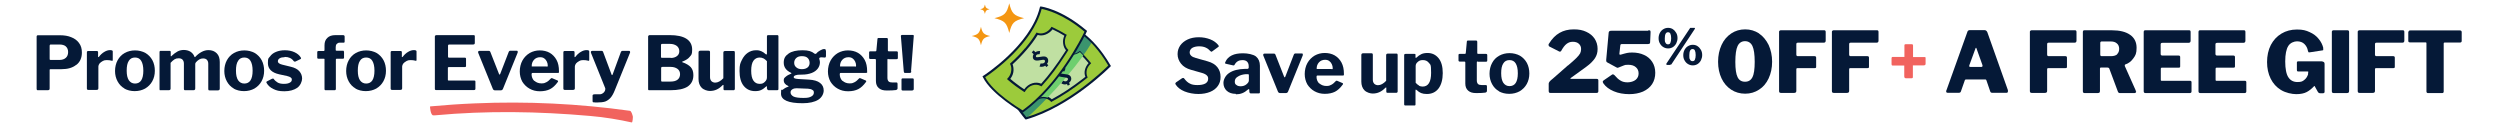 <?xml version="1.0" encoding="UTF-8"?>
<svg id="Layer_1" xmlns="http://www.w3.org/2000/svg" version="1.1" viewBox="0 0 1651.7 82.5">
  <!-- Generator: Adobe Illustrator 29.4.0, SVG Export Plug-In . SVG Version: 2.1.0 Build 152)  -->
  <defs>
    <style>
      .st0 {
        fill: #9ccb3b;
      }

      .st0, .st1, .st2, .st3, .st4 {
        fill-rule: evenodd;
      }

      .st5, .st3 {
        fill: #051937;
      }

      .st1 {
        fill: #6ecf6e;
      }

      .st2 {
        fill: #c0e0a2;
      }

      .st4 {
        fill: #3b946e;
      }

      .st6 {
        fill: #f1635e;
      }

      .st7 {
        fill: #f49612;
      }
    </style>
  </defs>
  <g>
    <path class="st5" d="M796.5,31.4c-1.1-.5-2.5-.8-4.3-.8s-3.5.4-4.6,1.1c-1,.7-1.6,1.7-1.6,2.9,0,1.7,1.3,3,4,3.7l7.8,2.2c2.9.8,5.1,2.1,6.5,3.9,1.4,1.8,2.1,3.9,2.1,6.4s-.6,4.3-1.8,6c-1.2,1.7-2.9,3-5.1,3.9-2.2.9-4.8,1.4-7.8,1.4s-6.4-.6-9.1-1.7c-2.7-1.1-4.7-2.7-5.9-4.6-.1-.2-.2-.4-.2-.6s.2-.5.5-.8l3.8-2.6c.3-.2.6-.3.9-.3s.5.1.7.4c1.2,1.6,2.4,2.7,3.7,3.3,1.2.7,2.9,1,5,1s3.9-.3,5.2-1c1.2-.7,1.9-1.7,1.9-3.1s-.3-1.6-.9-2.3c-.6-.6-1.7-1.2-3.1-1.6l-7.4-2.1c-2.8-.8-5-2.1-6.5-4-1.5-1.9-2.3-4-2.3-6.3s.6-4,1.7-5.7c1.2-1.7,2.8-3,4.9-4,2.1-1,4.6-1.5,7.4-1.5s5.3.5,7.6,1.4c2.3.9,4,2.2,5.3,3.8.2.3.3.5.3.7s0,.4-.3.5l-4.1,3c-.2.1-.3.2-.4.2-.2,0-.4-.2-.8-.5-.9-1-1.8-1.7-2.9-2.2Z"/>
    <path class="st5" d="M816.4,62c-2.5,0-4.4-.7-5.9-2-1.4-1.3-2.2-3.1-2.2-5.2s1.3-5,3.8-6.6c2.5-1.7,6-2.6,10.4-2.7h1.8c.2-.1.4-.2.5-.3.1-.1.2-.3.2-.5v-1c0-1.3-.4-2.3-1.1-3-.7-.7-1.8-1-3.1-1-2.3,0-4,1-5.1,3-.1.3-.3.5-.6.5s-.3,0-.4,0l-4.9-1.1c-.3,0-.4-.2-.4-.5s0-.4.2-.7c.8-1.9,2.2-3.3,4.2-4.3,2-1,4.5-1.4,7.5-1.4s6.7.7,8.5,2.1c1.7,1.4,2.6,3.5,2.6,6.1v17.3c0,.4,0,.7-.2.8-.1.2-.4.2-.7.2h-5.1c-.3,0-.6-.1-.7-.3-.1-.2-.3-.6-.3-1v-1.1c0-.3-.2-.4-.4-.4s-.4.1-.7.4c-2.2,2-4.7,3-7.7,3ZM825,49.2c0-.1-.3-.2-.6-.2h-1.4c-1.9.2-3.6.6-5,1.5-1.5.8-2.2,1.9-2.2,3.3s.3,1.8,1,2.3c.7.6,1.6.9,2.9.9s2.8-.4,3.8-1.3c1.1-.9,1.6-1.7,1.6-2.6v-3.2c0-.3,0-.5-.1-.6Z"/>
    <path class="st5" d="M860.7,35.8c.1.2.1.5,0,.8l-9.7,23.9c-.3.7-.8,1-1.6,1h-3.5c-.8,0-1.3-.3-1.6-1l-9.7-23.9c0-.2,0-.3,0-.4,0-.2,0-.4.2-.6.2-.1.4-.2.6-.2h6.2c.6,0,.9.3,1.1.8l5.7,14.5c.2.3.3.4.4.4s.3-.2.4-.5l5.6-14.5c.2-.5.6-.8,1.1-.8h4.2c.3,0,.5.1.6.3Z"/>
    <path class="st5" d="M871.7,55.1c1.2,1.1,2.8,1.7,4.6,1.7s2.3-.3,3.3-.8c1-.5,2-1.4,3-2.5.1-.1.3-.2.4-.2s.3,0,.5.1l3.5,1.5c.2,0,.3.3.3.5s0,.3-.2.5c-1.6,2.2-3.3,3.8-5.1,4.7-1.8.9-4.1,1.4-6.7,1.4s-4.8-.6-6.8-1.7c-2-1.1-3.6-2.7-4.8-4.6-1.1-2-1.7-4.3-1.7-6.8s.6-5.2,1.8-7.3c1.2-2.1,2.8-3.7,4.8-4.9,2-1.1,4.2-1.7,6.6-1.7s4.7.5,6.6,1.6c1.9,1.1,3.4,2.7,4.5,4.7,1.1,2.1,1.6,4.5,1.6,7.4s0,.7-.1.9c0,.2-.3.3-.7.3h-16.7c-.4,0-.6.3-.6.8,0,1.8.6,3.3,1.8,4.5ZM879.7,45.7c.4,0,.6,0,.7-.1s.1-.3.1-.6c0-.9-.2-1.7-.6-2.6-.4-.9-1-1.6-1.7-2.1-.8-.6-1.7-.8-2.8-.8-1.6,0-3,.6-4,1.7-1,1.1-1.6,2.6-1.5,4.4h9.8Z"/>
    <path class="st5" d="M915.8,53.6v-17.1c0-.8.4-1.1,1.3-1.1h5.3c.4,0,.7,0,.8.2.1.2.2.4.2.8v24.1c0,.3-.2.5-.3.6-.1.2-.3.2-.6.2h-5.9c-.5,0-.7-.3-.7-.8v-2.4c0-.2,0-.3-.1-.3,0,0-.2,0-.4.1-1.4,1.4-2.7,2.4-4.1,3-1.3.6-2.8.9-4.4.9s-4-.7-5.4-2.1c-1.4-1.4-2.1-3.4-2.1-5.8v-17.5c0-.8.4-1.2,1.2-1.2h5.5c.6,0,.9.3.9,1v16.5c0,1.1.3,1.9.9,2.6.6.6,1.5,1,2.5,1,1.8,0,3.6-1,5.4-2.9Z"/>
    <path class="st5" d="M935,35.6c.2.1.2.4.2.8v1.5c0,.2,0,.3.2.3s.3,0,.5-.2c1-1,2.1-1.7,3.1-2.2s2.4-.8,4.1-.8c3,0,5.4,1.1,7.3,3.4,1.9,2.3,2.8,5.6,2.8,9.9s-1,7.9-2.9,10.3-4.5,3.5-7.6,3.5-4.8-.8-6.6-2.5c-.3-.3-.6-.4-.7-.4s-.2.2-.2.7v9c0,.6-.2.8-.7.8h-6c-.2,0-.4,0-.6-.2s-.2-.4-.2-.7v-32.2c0-.4,0-.7.3-.8.2-.2.5-.2.9-.2h5.4c.4,0,.7,0,.8.2ZM937.4,56.6c.8.4,1.6.6,2.5.6,3.7,0,5.6-3,5.6-9.1s-.5-5.2-1.4-6.5c-1-1.3-2.3-1.9-4-1.9s-2.5.4-3.4,1.2c-1,.8-1.4,1.7-1.4,2.7v11.1c.7.8,1.5,1.4,2.2,1.8Z"/>
    <path class="st5" d="M976.2,40.6c-.4,0-.5.2-.5.6v11.9c0,1.1.3,1.9.8,2.4.5.5,1.4.7,2.5.7h2.7c.2,0,.4,0,.5.2.1.1.2.4.2.6v3c0,.7-.4,1-1.1,1.2-1.4.2-3.3.3-5.9.3s-4.1-.5-5.4-1.6c-1.3-1.1-1.9-2.7-1.9-4.7v-13.8c0-.5-.2-.7-.6-.7h-3c-.6,0-.9-.3-.9-.8v-3.6c0-.5.3-.7.9-.7h3.4c.3,0,.4-.2.5-.5l.7-7.5c0-.6.3-.8.7-.8h5.4c.2,0,.4,0,.6.2.1.2.2.4.2.7v7.4c0,.3.2.5.5.5h5.2c.6,0,.9.3.9.8v3.6c0,.6-.3.8-1,.8h-5.2Z"/>
    <path class="st5" d="M990.4,60.3c-2-1.1-3.5-2.7-4.6-4.7-1.1-2-1.7-4.3-1.7-6.9s.6-5.1,1.7-7.1c1.1-2.1,2.7-3.7,4.7-4.8,2-1.1,4.3-1.7,6.8-1.7s4.9.6,6.9,1.7c2,1.2,3.5,2.8,4.6,4.8,1.1,2.1,1.6,4.4,1.6,7s-.6,4.9-1.7,6.9c-1.1,2-2.7,3.6-4.7,4.8-2,1.1-4.3,1.7-6.9,1.7s-4.9-.6-6.9-1.7ZM1001.4,54.8c.9-1.4,1.4-3.5,1.4-6.4s-.5-5-1.4-6.5c-.9-1.5-2.3-2.2-4.1-2.2s-3.2.7-4.1,2.2c-1,1.5-1.4,3.6-1.4,6.5s.5,4.9,1.4,6.3c1,1.4,2.3,2.2,4.1,2.2s3.2-.7,4.1-2.1Z"/>
    <path class="st5" d="M1035.9,43.3c2.5-2.1,4.4-3.8,5.6-5,1.2-1.2,2-2.2,2.5-3.1.4-.9.6-1.8.6-2.8,0-1.5-.5-2.6-1.5-3.5-1-.9-2.3-1.3-4-1.3s-2.9.5-4.1,1.4c-1.2.9-2.4,2.5-3.6,4.7-.2.3-.4.4-.8.4s-.5,0-.9-.3l-5.9-3c-.5-.2-.7-.6-.7-1.1s0-.6.3-.9c2-3.2,4.3-5.6,7-7.1,2.6-1.5,5.7-2.3,9.3-2.3s5.9.5,8.3,1.6,4.2,2.6,5.5,4.5c1.3,2,2,4.2,2,6.8s-.6,4.3-1.7,6.1c-1.2,1.8-3.1,3.8-5.9,5.8l-10.1,7.3c-.2.1-.3.3-.3.4s.2.2.7.2h16.6c.8,0,1.2.3,1.2,1v7.2c0,.3-.1.6-.3.8-.2.2-.5.3-.9.3h-30.2c-.5,0-.9,0-1.1-.3-.2-.2-.3-.5-.3-1v-4.9c0-.3.2-.7.5-1.2s1.2-1.2,2.4-2.2l9.8-8.6Z"/>
    <path class="st5" d="M1089,20c.7,0,1.1,0,1.3.3.2.2.2.6.2,1.2l-.3,6.4c0,.4-.1.8-.3.9s-.5.3-1.1.3h-17.2c-.7,0-1.1.3-1.1,1l-.6,5.3v.2c0,.3,0,.4.3.5.2,0,.4.1.6,0,1.8-.5,3.1-.9,4.1-1.1s2.1-.3,3.4-.3c2.9,0,5.6.5,7.9,1.6,2.3,1,4.1,2.6,5.4,4.6,1.3,2,2,4.4,2,7.2s-.7,5.4-2.1,7.5-3.4,3.7-6,4.9c-2.6,1.1-5.6,1.7-9.1,1.7s-7.2-.6-10.2-1.9c-3.1-1.3-5.3-3-6.8-5.1-.3-.5-.5-.9-.5-1.2s.2-.6.6-.9l5.4-3.7c.3-.2.5-.3.7-.3.3,0,.6.2,1,.5,1.4,1.6,2.7,2.9,4,3.6,1.2.8,2.8,1.2,4.7,1.2s4.1-.6,5.4-1.7c1.3-1.1,1.9-2.5,1.9-4.2s-.6-3.1-1.8-4.1c-1.2-1.1-2.9-1.6-5-1.6s-2,.1-2.9.4c-.9.3-2.1.8-3.5,1.4-.3.1-.5.2-.7.2s-.4-.1-.8-.3l-5.9-3.2c-.3-.1-.4-.3-.6-.5-.1-.2-.2-.4-.2-.7s0-.5,0-.7l1.6-17.6c0-.6.3-1,.5-1.2.3-.2.8-.3,1.7-.3h24Z"/>
    <path class="st5" d="M1105.2,19.3c1,.6,1.7,1.5,2.3,2.5.6,1.1.8,2.2.8,3.4s-.3,2.3-.8,3.4c-.5,1-1.3,1.9-2.2,2.5-1,.6-2,.9-3.2.9s-2.2-.3-3.2-.9c-1-.6-1.7-1.4-2.3-2.5-.6-1-.8-2.2-.8-3.4s.3-2.4.8-3.4c.6-1.1,1.3-1.9,2.3-2.5,1-.6,2-.9,3.2-.9s2.2.3,3.2.9ZM1103.6,28.2c.3-.6.5-1.6.5-2.9s-.2-2.4-.5-3c-.3-.7-.8-1-1.6-1-1.4,0-2.1,1.4-2.1,4.1s.2,2.2.5,2.9c.3.6.8,1,1.6,1s1.3-.3,1.6-1ZM1103.8,42.6c-.1.1-.2.2-.4.3-.1,0-.3,0-.5,0h-1.5c-.2,0-.3,0-.4-.2s-.1-.2-.1-.4,0-.3.2-.5l15.4-23.1c.1-.2.2-.3.4-.3.1,0,.3,0,.5,0h2c.3,0,.4,0,.4.3s0,.2,0,.3l-15.6,23.6ZM1121.5,30.5c1,.6,1.7,1.5,2.3,2.5.6,1.1.8,2.2.8,3.4s-.3,2.3-.8,3.4c-.5,1-1.3,1.9-2.2,2.5-1,.6-2,.9-3.2.9s-2.2-.3-3.2-.9c-1-.6-1.7-1.4-2.3-2.5-.6-1-.8-2.2-.8-3.4s.3-2.4.8-3.4c.6-1.1,1.3-1.9,2.3-2.5,1-.6,2-.9,3.2-.9s2.2.3,3.2.9ZM1119.8,39.3c.3-.6.5-1.6.5-2.9s-.2-2.4-.5-3c-.3-.7-.8-1-1.6-1-1.4,0-2.1,1.4-2.1,4.1s.2,2.2.5,2.9.8,1,1.6,1,1.3-.3,1.6-1Z"/>
    <path class="st5" d="M1162.1,22.1c2.7,1.8,4.8,4.4,6.4,7.6,1.5,3.3,2.3,7,2.3,11.1s-.8,7.8-2.3,11c-1.5,3.2-3.6,5.7-6.3,7.4-2.7,1.8-5.8,2.7-9.2,2.7s-6.6-.9-9.3-2.7c-2.7-1.8-4.8-4.2-6.3-7.4s-2.3-6.8-2.3-11,.8-7.8,2.3-11.1c1.5-3.3,3.7-5.8,6.4-7.6s5.8-2.7,9.2-2.7,6.4.9,9.2,2.7ZM1157.8,51.1c1-2,1.5-5.4,1.5-10.2s-.5-8.4-1.5-10.5c-1-2.1-2.7-3.2-4.9-3.2s-3.9,1.1-4.9,3.2c-1,2.1-1.5,5.7-1.5,10.5s.5,8.1,1.5,10.1c1,2,2.6,3,4.9,3s3.9-1,4.9-3Z"/>
    <path class="st5" d="M1175.8,20.3c.2-.2.4-.3.7-.3h28.8c.6,0,.9.4.9,1.1v5.8c0,.9-.5,1.3-1.3,1.3h-16.9c-.4,0-.7,0-.9.2-.2.1-.3.4-.3.8v6.8c0,.7.3,1.1.9,1.1h11.1c.7,0,1.1.3,1.1,1v6.1c0,.6-.3.8-1,.8h-11.3c-.6,0-.8.3-.8.8v14.2c0,.5-.1.9-.4,1.1-.3.2-.7.3-1.3.3h-8.3c-.5,0-.9-.1-1.1-.3-.2-.2-.3-.5-.3-1V21.2c0-.4,0-.7.3-.9Z"/>
    <path class="st5" d="M1210.7,20.3c.2-.2.4-.3.7-.3h28.8c.6,0,.9.4.9,1.1v5.8c0,.9-.5,1.3-1.3,1.3h-16.9c-.4,0-.7,0-.9.2-.2.1-.3.4-.3.8v6.8c0,.7.3,1.1.9,1.1h11.1c.7,0,1.1.3,1.1,1v6.1c0,.6-.3.8-1,.8h-11.3c-.6,0-.8.3-.8.8v14.2c0,.5-.1.9-.4,1.1-.3.2-.7.3-1.3.3h-8.3c-.5,0-.9-.1-1.1-.3-.2-.2-.3-.5-.3-1V21.2c0-.4,0-.7.3-.9Z"/>
    <path class="st6" d="M1272,37.7c.1.1.2.3.2.6v3.8c0,.4-.1.7-.3.8-.2.2-.5.3-1,.3h-7.1v7.7c0,.2,0,.4-.2.6-.1.1-.3.2-.6.2h-3.8c-.4,0-.7-.1-.8-.3-.2-.2-.3-.6-.3-1v-7.1h-7.4c-.4,0-.7,0-.8-.2s-.2-.4-.2-.8v-3.8c0-.6.3-.9.8-.9h7.7v-7.4c0-.4,0-.7.2-.8.1-.1.4-.2.8-.2h3.8c.6,0,.9.3.9.8v7.7h7.7c.2,0,.4,0,.5.2Z"/>
    <path class="st5" d="M1286.1,61.2c-.2-.2-.3-.4-.3-.8s0-.5.2-.8l13.8-38.5c.1-.4.3-.8.6-.9.2-.2.6-.3,1-.3h9.7c.9,0,1.5.5,1.9,1.4l13.6,38.3c0,.1,0,.3,0,.6s0,.6-.2.8c-.1.2-.3.3-.6.3h-9.7c-.6,0-1-.3-1.2-.9l-2.5-7.3c-.1-.2-.2-.4-.3-.5,0,0-.3-.1-.5-.1h-12.7c-.4,0-.7.2-.8.6l-2.6,7.4c-.2.5-.6.8-1.2.8h-7.5c-.3,0-.5,0-.7-.3ZM1309.2,44.2c.4,0,.6-.2.6-.6s0-.4,0-.5l-4-11.2c0-.2-.1-.3-.3-.3s-.3.1-.3.3l-4.1,11.2c0,.1-.1.3-.1.6,0,.3.2.5.7.5h7.7Z"/>
    <path class="st5" d="M1341.5,20.3c.2-.2.4-.3.7-.3h28.8c.6,0,.9.4.9,1.1v5.8c0,.9-.5,1.3-1.3,1.3h-16.9c-.4,0-.7,0-.9.2-.2.1-.3.4-.3.8v6.8c0,.7.3,1.1.9,1.1h11.1c.7,0,1.1.3,1.1,1v6.1c0,.6-.3.8-1,.8h-11.3c-.6,0-.8.3-.8.8v14.2c0,.5-.1.9-.4,1.1-.3.2-.7.3-1.3.3h-8.3c-.5,0-.9-.1-1.1-.3-.2-.2-.3-.5-.3-1V21.2c0-.4,0-.7.3-.9Z"/>
    <path class="st5" d="M1411.3,60.4c0,.3,0,.6-.3.8-.2.2-.4.3-.8.3h-9.6c-.7,0-1.2-.4-1.4-1.1l-5.6-15c-.1-.3-.3-.5-.5-.6-.2-.1-.6-.2-1.1-.2h-3.9c-.2,0-.4,0-.5.2-.1.1-.2.3-.2.4v14.8c0,.6-.1,1-.4,1.2-.3.2-.7.3-1.3.3h-8.3c-.5,0-.8-.1-1-.3-.2-.2-.3-.5-.3-1V21.2c0-.8.3-1.2,1-1.2h18.1c5.2,0,9.3,1,12.1,3,2.9,2,4.3,4.9,4.3,8.6s-.7,5-2.1,6.9c-1.4,2-3.2,3.4-5.4,4.1-.2,0-.3.3-.3.6s0,.3,0,.4l7.2,16.1c0,.3.1.5.1.6ZM1398.7,35.8c.9-.8,1.4-2,1.4-3.5s-.5-2.8-1.5-3.6c-1-.9-2.3-1.3-3.9-1.3h-5.9c-.4,0-.8,0-.9.2-.2.1-.3.4-.3.8v7.5c0,.4,0,.7.2.9.1.2.3.3.7.3h6.2c1.8,0,3.1-.4,4.1-1.2Z"/>
    <path class="st5" d="M1417.2,20h29.2c.6,0,.9.4.9,1.1v5.8c0,.4-.1.7-.3,1-.2.2-.6.4-1,.4h-17.3c-.8,0-1.2.3-1.2,1v6.3c0,.3,0,.6.3.8.2.2.4.3.6.3h10.9c.7,0,1.1.3,1.1,1v6.2c0,.6-.3.8-.9.8h-11.1c-.6,0-.8.3-.8.8v7.1c0,.3,0,.4.1.6,0,.1.3.2.5.2h18.6c.4,0,.7,0,.8.2.2.1.3.4.3.7v6.1c0,.7-.4,1.1-1.2,1.1h-29.1c-.5,0-.8-.1-1-.3-.2-.2-.3-.5-.3-1V21.2c0-.8.3-1.2,1-1.2Z"/>
    <path class="st5" d="M1453.4,20h29.2c.6,0,.9.4.9,1.1v5.8c0,.4-.1.7-.3,1-.2.2-.6.4-1,.4h-17.3c-.8,0-1.2.3-1.2,1v6.3c0,.3,0,.6.3.8.2.2.4.3.6.3h10.9c.7,0,1.1.3,1.1,1v6.2c0,.6-.3.8-.9.8h-11.1c-.6,0-.8.3-.8.8v7.1c0,.3,0,.4.1.6,0,.1.3.2.5.2h18.6c.4,0,.7,0,.8.2.2.1.3.4.3.7v6.1c0,.7-.4,1.1-1.2,1.1h-29.1c-.5,0-.8-.1-1-.3-.2-.2-.3-.5-.3-1V21.2c0-.8.3-1.2,1-1.2Z"/>
    <path class="st5" d="M1506.9,59.4c-2.9-1.8-5.1-4.2-6.7-7.4-1.6-3.2-2.4-6.9-2.4-11s.8-8,2.5-11.3c1.7-3.2,4-5.7,7-7.5,3-1.8,6.4-2.7,10.3-2.7s5.9.6,8.3,1.7c2.5,1.1,4.5,2.6,6,4.5,1.5,1.8,2.5,3.8,3,5.8v.9c.1.3,0,.6,0,.7-.1.1-.3.2-.6.2l-8.5,1.3c-.4,0-.6,0-.7-.2-.1-.1-.2-.4-.3-.8-.3-1.8-1.1-3.3-2.3-4.5-1.2-1.2-2.9-1.8-4.9-1.8s-4.5,1-5.8,3.1c-1.3,2.1-2,5.5-2,10.2s.7,8.5,2.1,10.5c1.4,2.1,3.4,3.1,6,3.1s3.4-.5,4.5-1.4c1.2-.9,2-2.2,2.5-3.7v-1.1c.2-.2.2-.4.2-.4,0-.3-.2-.4-.6-.4h-6c-.4,0-.6,0-.8-.2-.1-.1-.2-.4-.2-.9v-4.8c0-.6.4-.8,1.1-.8h15.3c.6.1,1.1.3,1.4.5s.5.6.5,1.1v18.6c0,.3,0,.5-.3.6-.2.2-.4.3-.6.3h-2c-.7,0-1.2-.3-1.6-1l-2-3.6c0-.1-.2-.2-.3-.2,0,0-.2.1-.3.3-1.4,1.5-3,2.8-4.7,3.7-1.7.9-4,1.4-6.9,1.4s-7.1-.9-10-2.7Z"/>
    <path class="st5" d="M1551,20c.6,0,1,.4,1,1.1v38.9c0,.6-.1,1-.4,1.2-.3.2-.7.3-1.3.3h-8.3c-.5,0-.9-.1-1.1-.3-.2-.2-.3-.5-.3-1V21.2c0-.4,0-.7.3-.9.2-.2.4-.3.7-.3h9.4Z"/>
    <path class="st5" d="M1558.1,20.3c.2-.2.4-.3.7-.3h28.8c.6,0,.9.4.9,1.1v5.8c0,.9-.5,1.3-1.3,1.3h-16.9c-.4,0-.7,0-.9.2-.2.1-.3.4-.3.8v6.8c0,.7.3,1.1.9,1.1h11.1c.7,0,1.1.3,1.1,1v6.1c0,.6-.3.8-1,.8h-11.3c-.6,0-.8.3-.8.8v14.2c0,.5-.1.9-.4,1.1-.3.2-.7.3-1.3.3h-8.3c-.5,0-.9-.1-1.1-.3-.2-.2-.3-.5-.3-1V21.2c0-.4,0-.7.3-.9Z"/>
    <path class="st5" d="M1591.2,21.2c0-.3.1-.6.3-.8.2-.2.5-.3.9-.3h32.8c.4,0,.7.1.9.3.2.2.3.5.3.8v5.9c0,.6-.4,1-1.1,1h-10.2c-.4,0-.6.2-.6.6v31.7c0,.7-.3,1.1-1,1.1h-9.4c-.6,0-1-.4-1-1.1v-31.6c0-.3,0-.5-.1-.6,0-.1-.2-.2-.4-.2h-10.3c-.8,0-1.2-.3-1.2-1v-5.9Z"/>
  </g>
  <g>
    <g>
      <path class="st0" d="M662,49.1s35.2-8.1,49.2-29.4c0,0,11.4,5.6,22,23.9,0,0-25.8,26.3-55.3,34.8,0,0-14.7-17.2-15.9-29.3h0Z"/>
      <path class="st4" d="M662,49.1s35.2-8.1,49.2-29.4c0,0,4.4,2.1,10.3,8.1-14.9,25-43.5,50.5-43.5,50.5,0,0-14.7-17.2-15.9-29.3h0Z"/>
      <path class="st2" d="M703.3,34.7c-6.6,5.2-14.2,9.4-22,12.7.3,2.8-1,5.8-3.7,7.8-.4.3-.8.5-1.2.7,1.8,3.2,4.1,6.8,6.9,10.4.1-.1.3-.3.5-.4,3.6-2.7,8.4-2.4,11,.5,7.5-4,14.6-8.8,21.1-13.9.7-.5,1.3-1,2-1.5-1.4-2.9-.5-6.7,2.2-9.3-2.1-2.4-4.3-5-6.6-7.3-3.3,2.4-7.5,2.4-10.2.2h0Z"/>
      <path class="st5" d="M703.3,35.6c-3,2.4-6.3,4.5-9.7,6.5-3.7,2.2-7.6,4.1-11.6,5.7,0,1.4-.3,2.8-.9,4.1-.7,1.4-1.7,2.7-3.1,3.8h0c-.2.1-.4.3-.6.4h0c.9,1.5,1.8,3.1,2.9,4.7.9,1.4,2,2.9,3.2,4.5,1.9-1.4,4.1-2,6.2-1.9,2,0,3.8.8,5.2,2.2,3.4-1.8,6.7-3.9,10-6,3.6-2.4,7.2-5,10.6-7.6l1-.8.6-.4c-.6-1.5-.7-3.1-.3-4.7.4-1.6,1.2-3.1,2.4-4.4-.9-1.1-1.8-2.1-2.8-3.2-1-1.1-2-2.1-3-3.1-1.6,1.1-3.4,1.6-5.2,1.6-1.8,0-3.5-.5-4.9-1.5h0ZM692.9,40.9c3.5-2,6.8-4.2,9.9-6.7l.4-.4.4.4c1.2,1,2.8,1.5,4.5,1.5,1.7,0,3.4-.6,4.9-1.7l.5-.4.4.4c1.2,1.2,2.3,2.4,3.4,3.6,1.1,1.2,2.2,2.5,3.2,3.7l.4.5-.5.5c-1.2,1.2-2.1,2.6-2.4,4.1-.3,1.5-.2,3,.4,4.3l.2.5-1.4,1.1-1,.8c-3.4,2.7-7,5.2-10.7,7.7-3.4,2.2-6.9,4.4-10.5,6.3l-.5.3-.3-.4c-1.2-1.3-2.8-2-4.6-2.1-1.8,0-3.7.5-5.4,1.7h0s-.2.2-.2.2l-.2.2-.6.5-.5-.6c-1.3-1.7-2.6-3.4-3.7-5.1-1.2-1.9-2.3-3.7-3.3-5.4l-.4-.6.6-.3c.2,0,.4-.2.6-.3.1-.1.3-.2.5-.4h0c1.2-.9,2.1-2,2.7-3.2.6-1.2.8-2.6.7-3.9v-.5c0,0,.4-.2.4-.2,4-1.7,8-3.7,11.9-5.9h0Z"/>
      <path class="st1" d="M703.3,34.7c-6.6,5.2-14.2,9.4-22,12.7.3,2.8-1,5.8-3.7,7.8-.4.3-.8.5-1.2.7,1.8,3.2,4.1,6.8,6.9,10.4.1-.1.3-.3.5-.4,2.6-1.9,5.7-2.3,8.3-1.4,7.3-7.5,16.2-17.5,23.6-27.9-.7-.7-1.5-1.5-2.2-2.2-3.3,2.4-7.5,2.4-10.2.2h0Z"/>
      <path class="st3" d="M698.6,44.5l1.4-.8.8,1.4c.3-.1.7-.2,1-.2.6,0,1.3,0,2.2.3l-.8,2c-.9-.3-1.6-.3-2.1,0-.3.1-.4.3-.5.5-.1.2-.1.4,0,.6,0,.2.2.3.4.3.3,0,1,.2,2.1.3,1.1.1,1.7.2,2,.3.6.1,1.1.3,1.4.5.4.2.6.5.9.9.4.8.5,1.5.2,2.4-.2.6-.7,1.2-1.3,1.7l.6,1.1-1.4.8-.6-1.1c-.5.2-.9.3-1.4.3-.7,0-1.5-.2-2.3-.7l1.2-1.8c1,.5,1.8.6,2.4.2.3-.2.6-.5.7-.8.2-.3.1-.6,0-.8,0-.2-.3-.4-.6-.5-.3-.1-.8-.2-1.7-.3-1.6-.2-2.7-.4-3.3-.6-.6-.3-1-.6-1.2-1-.4-.6-.4-1.3,0-2.1.2-.5.5-1,.9-1.3l-.8-1.5Z"/>
      <path class="st0" d="M650,50.7s31.4-20.1,37.7-45.6c0,0,13.1,1.5,29.6,15.6,0,0-16,34.5-41.7,53,0,0-20.2-11.7-25.6-22.9h0Z"/>
      <path class="st2" d="M685.2,22.4c-4.6,7.3-10.6,14-17,19.9,1.3,2.6,1,6-.9,8.8-.3.4-.6.8-.9,1.1,2.9,2.5,6.3,5.2,10.4,7.7,0-.2.2-.3.3-.5,2.6-3.9,7.4-5.3,10.9-3.3,5.9-6.5,11.1-13.6,15.7-20.8.4-.7.9-1.4,1.4-2.2-2.4-2.4-2.9-6.3-1.1-9.8-2.8-1.7-5.9-3.4-8.9-4.8-2.4,3.5-6.5,5-9.8,3.7h0Z"/>
      <path class="st5" d="M685.5,23.2c-2.1,3.4-4.5,6.6-7.2,9.7-2.9,3.4-6,6.6-9.3,9.6.5,1.3.7,2.8.6,4.3-.1,1.6-.7,3.3-1.7,4.7-.1.2-.3.4-.4.6h0c1.4,1.2,2.8,2.4,4.5,3.6,1.4,1.1,3,2.2,4.7,3.3,1.4-2,3.3-3.4,5.4-4,2-.6,4-.5,5.8.3,2.7-3,5.2-6.1,7.6-9.3,2.7-3.6,5.3-7.3,7.7-11.1l.7-1.1.4-.6c-1.1-1.2-1.7-2.8-1.9-4.5-.2-1.7,0-3.4.8-5.1-1.2-.7-2.5-1.4-3.8-2.2-1.3-.7-2.7-1.4-4-2-1.2,1.6-2.8,2.7-4.5,3.4-1.7.7-3.6.8-5.3.3h0ZM677.2,32c2.7-3.2,5.2-6.5,7.3-10l.3-.5.6.2c1.5.6,3.2.5,4.8-.1,1.6-.6,3.1-1.7,4.2-3.4l.3-.5.5.2c1.5.7,3.1,1.5,4.6,2.3,1.5.8,3,1.6,4.4,2.5l.6.3-.3.6c-.8,1.6-1.1,3.3-.9,4.9.2,1.6.8,3,1.9,4.1l.4.4-1,1.6-.7,1.1c-2.4,3.8-5,7.5-7.7,11.2-2.5,3.4-5.2,6.6-8.1,9.8l-.4.4-.5-.3c-1.6-.9-3.5-1-5.2-.5-1.8.5-3.5,1.8-4.7,3.6,0,0-.1.1-.2.2v.2c-.1,0-.5.6-.5.6l-.6-.4c-1.9-1.2-3.7-2.5-5.4-3.7-1.9-1.4-3.6-2.8-5.1-4.1l-.5-.5.5-.5c.1-.2.3-.3.4-.5.1-.2.3-.3.4-.5.9-1.3,1.4-2.7,1.5-4.1.2-1.4,0-2.8-.6-4l-.2-.5.4-.4c3.4-3.1,6.6-6.3,9.5-9.8h0Z"/>
      <path class="st3" d="M681.7,34.5l1.2-1.2,1.2,1.2c.3-.2.6-.4.9-.5.6-.2,1.3-.3,2.2-.3l-.3,2.1c-.9,0-1.6,0-2.1.5-.2.2-.3.4-.4.7,0,.2,0,.4.1.6.1.1.3.2.5.2.3,0,1,0,2.1-.2,1.1-.2,1.8-.3,2-.3.6,0,1.1,0,1.5.1.4.1.7.3,1.1.6.6.6.9,1.4.8,2.3,0,.7-.3,1.3-.8,1.9l.9.9-1.2,1.2-.9-.9c-.4.3-.8.5-1.3.6-.7.2-1.5.2-2.4,0l.7-2.1c1.1.2,1.9,0,2.4-.4.3-.3.5-.6.5-.9s0-.6-.2-.8c-.2-.2-.4-.3-.7-.3-.3,0-.9,0-1.7.2-1.6.3-2.7.4-3.3.3s-1.1-.3-1.5-.7c-.5-.5-.7-1.2-.6-2,0-.5.2-1,.5-1.5l-1.2-1.2Z"/>
      <path class="st5" d="M716.4,22.4c4.4,3.4,11,9.9,17.3,20.8l.3.4-.4.4c0,0-25.9,26.4-55.6,34.9h-.4c0,.1-.3-.2-.3-.2,0,0-2.7-3.2-5.9-7.8,1.3.9,2.4,1.5,3.2,2,1.6,2.2,3,3.8,3.5,4.5,27.1-7.9,50.9-30.9,54.1-34.1-6-10.3-12.3-16.5-16.5-19.8.2-.5.5-.9.6-1.3h0Z"/>
      <path class="st5" d="M649.6,50.1c0,0,31.2-19.9,37.4-45.2l.2-.6h.6c0,0,13.3,1.6,30,15.8l.4.3-.2.5c0,.1-16.1,34.7-41.9,53.2l-.4.3-.4-.2c0,0-20.4-11.8-25.9-23.2l-.3-.6.5-.3ZM688.2,5.9c-6.2,23.6-33.2,42.4-37.3,45.1,5.2,10,21.9,20.2,24.7,21.9,23.6-17.1,38.9-47.8,40.9-52-14.2-11.9-25.6-14.5-28.3-15h0Z"/>
    </g>
    <path class="st7" d="M653.8,6.1c-2.2.5-2.6,1-3.1,3.1-.5-2.2-1-2.6-3.1-3.1,2.2-.5,2.6-1,3.1-3.1.5,2.2,1,2.6,3.1,3.1Z"/>
    <path class="st7" d="M676.6,12c-6.8,1.7-8.1,3-9.8,9.8-1.7-6.8-3-8.1-9.8-9.8,6.8-1.7,8.1-3,9.8-9.8,1.7,6.8,3,8.1,9.8,9.8Z"/>
    <path class="st7" d="M654.2,23.8c-4.3,1-5.1,1.9-6.1,6.1-1-4.3-1.9-5.1-6.1-6.1,4.3-1,5.1-1.9,6.1-6.1,1,4.3,1.9,5.1,6.1,6.1Z"/>
  </g>
  <g>
    <path class="st5" d="M50.4,42.8c-2.4,2-5.7,2.9-9.7,2.9h-7.4c-.4,0-.5.2-.5.5v12.3c0,.8-.4,1.1-1.3,1.1h-6.3c-.4,0-.7,0-.8-.2-.1-.2-.2-.4-.2-.7V24.2c0-.6.3-.9.8-.9h14.8c2.7,0,5.2.4,7.3,1.3,2.1.8,3.9,2.1,5.1,3.8,1.3,1.7,1.9,3.8,1.9,6.3,0,3.5-1.2,6.3-3.7,8.2ZM43.6,30.7c-1.1-.9-2.5-1.3-4.4-1.3h-5.5c-.3,0-.6,0-.7.2-.1.1-.2.4-.2.7v8.4c0,.3,0,.6.1.7,0,.1.3.2.5.2h6c1.7,0,3.1-.5,4.1-1.4,1-.9,1.5-2.2,1.5-3.8s-.5-2.9-1.6-3.8Z"/>
    <path class="st5" d="M57.4,58.8v-24.2c0-.6.3-.9.8-.9h5.8c.5,0,.8.3.8.8v2.9c0,.1,0,.2,0,.3,0,0,.1,0,.2,0,0,0,.2,0,.4-.2,1-1.3,2.1-2.4,3.5-3.2,1.3-.8,2.6-1.2,3.8-1.2s1.8.3,1.8.8v5.7c0,.2,0,.4-.2.5-.1.1-.3.2-.5,0-1-.3-2.2-.4-3.4-.4s-1.6.2-2.5.6c-.8.4-1.5,1-2.1,1.6-.5.7-.8,1.4-.8,2v14.4c0,.8-.4,1.1-1.3,1.1h-5.3c-.7,0-1-.3-1-1Z"/>
    <path class="st5" d="M82.3,58.5c-2-1.1-3.5-2.7-4.6-4.7-1.1-2-1.7-4.3-1.7-6.9s.6-5.1,1.7-7.1,2.7-3.7,4.7-4.8c2-1.1,4.3-1.7,6.8-1.7s4.9.6,6.9,1.7c2,1.2,3.5,2.8,4.6,4.8,1.1,2.1,1.6,4.4,1.6,7s-.6,4.9-1.7,6.9c-1.1,2-2.7,3.6-4.7,4.8-2,1.1-4.3,1.7-6.9,1.7s-4.9-.6-6.9-1.7ZM93.3,53.1c.9-1.4,1.4-3.5,1.4-6.4s-.5-5-1.4-6.5c-.9-1.5-2.3-2.2-4.1-2.2s-3.2.7-4.1,2.2c-1,1.5-1.4,3.6-1.4,6.5s.5,4.9,1.4,6.3c1,1.4,2.3,2.2,4.1,2.2s3.2-.7,4.1-2.1Z"/>
    <path class="st5" d="M105.6,59.5c-.2-.1-.2-.4-.2-.8v-24.2c0-.3,0-.5.2-.7.1-.2.3-.2.6-.2h5.9c.5,0,.7.3.7.8v2.4c0,.3,0,.4.2.4s.2,0,.3-.2c1.4-1.3,2.7-2.3,4-3,1.3-.7,2.7-1,4.2-1s3.2.4,4.4,1.2c1.2.8,2.1,1.9,2.6,3.3,0,.1,0,.2.2.2s.3,0,.4-.2c1.2-1.3,2.6-2.4,4.1-3.2,1.5-.8,3-1.2,4.5-1.2,2.3,0,4.1.7,5.5,2.1,1.4,1.4,2,3.3,2,5.8v17.5c0,.8-.4,1.2-1.2,1.2h-5.5c-.4,0-.6,0-.7-.2-.1-.1-.2-.4-.2-.8v-16.6c0-1.1-.3-1.9-.9-2.6-.6-.6-1.4-.9-2.5-.9s-1.7.2-2.6.7c-.8.5-1.5,1.1-2.1,1.8-.2.2-.3.4-.4.6,0,.2-.1.4-.1.7v16c0,.8-.4,1.2-1.2,1.2h-5.4c-.3,0-.6,0-.7-.2s-.2-.4-.2-.8v-16.6c0-1.1-.3-1.9-.9-2.6-.6-.6-1.4-.9-2.6-.9s-1.8.2-2.7.7c-.8.5-1.7,1.3-2.6,2.3v16.9c0,.4,0,.7-.3.9-.2.2-.5.3-1,.3h-5.3c-.4,0-.6,0-.8-.2Z"/>
    <path class="st5" d="M154.5,58.5c-2-1.1-3.5-2.7-4.6-4.7-1.1-2-1.7-4.3-1.7-6.9s.6-5.1,1.7-7.1,2.7-3.7,4.7-4.8c2-1.1,4.3-1.7,6.8-1.7s4.9.6,6.9,1.7c2,1.2,3.5,2.8,4.6,4.8,1.1,2.1,1.6,4.4,1.6,7s-.6,4.9-1.7,6.9c-1.1,2-2.7,3.6-4.7,4.8-2,1.1-4.3,1.7-6.9,1.7s-4.9-.6-6.9-1.7ZM165.5,53.1c.9-1.4,1.4-3.5,1.4-6.4s-.5-5-1.4-6.5c-.9-1.5-2.3-2.2-4.1-2.2s-3.2.7-4.1,2.2c-1,1.5-1.4,3.6-1.4,6.5s.5,4.9,1.4,6.3c1,1.4,2.3,2.2,4.1,2.2s3.2-.7,4.1-2.1Z"/>
    <path class="st5" d="M187.9,37.8c-1.2,0-2.3.2-3.1.7-.8.5-1.2,1.1-1.2,1.9s.2.9.6,1.3c.4.4,1.1.7,2.2,1l5.7,1.4c2.6.6,4.5,1.6,5.7,3,1.2,1.4,1.8,3,1.8,4.8s-1.1,4.6-3.2,6.1c-2.2,1.5-5,2.3-8.5,2.3s-5.3-.5-7.3-1.5c-2.1-1-3.5-2.3-4.4-3.9-.2-.2-.2-.4-.2-.6s.1-.4.3-.5l3.3-1.7c.3-.1.5-.2.7-.2s.4,0,.5.2c.7,1,1.6,1.8,2.6,2.4,1,.6,2.4.9,4.1.9s2.8-.2,3.8-.7c1-.5,1.5-1.1,1.5-2s-.2-1.1-.7-1.5-1.3-.7-2.5-1l-5.1-1.1c-5-1.1-7.5-3.6-7.5-7.4s.5-3.1,1.4-4.4c.9-1.3,2.2-2.3,3.9-3,1.7-.7,3.6-1.1,5.9-1.1s4.5.4,6.4,1.3c1.9.9,3.2,2,4,3.3.2.3.3.5.3.7s-.1.4-.3.5l-3.5,1.7c0,0-.2,0-.4,0-.3,0-.5-.1-.7-.4-1.3-1.8-3.3-2.7-5.8-2.7Z"/>
    <path class="st5" d="M227.1,33.9c.2.2.2.4.2.6v3.6c0,.5-.3.7-.8.7h-4.1c-.3,0-.5.2-.5.5v19.4c0,.6-.3.9-.8.9h-6c-.5,0-.7-.3-.7-.8v-19.6c0-.3-.1-.4-.4-.4h-3.5c-.6,0-.9-.2-.9-.7v-3.6c0-.2,0-.4.2-.6.2-.2.4-.2.7-.2h3.3c.2,0,.4,0,.5-.2,0-.1.1-.3.1-.6v-3c0-2.1.6-3.7,1.9-4.9,1.2-1.2,3-1.8,5.3-1.8h5c.7,0,1.1.3,1.1,1v3.2c0,.6-.2.8-.7.8h-2.7c-.7,0-1.3.3-1.8.8-.5.5-.7,1.2-.7,2.1v1.9c0,.4.2.5.6.5h4.1c.3,0,.5,0,.7.2Z"/>
    <path class="st5" d="M235,58.5c-2-1.1-3.5-2.7-4.6-4.7-1.1-2-1.7-4.3-1.7-6.9s.6-5.1,1.7-7.1,2.7-3.7,4.7-4.8c2-1.1,4.3-1.7,6.8-1.7s4.9.6,6.9,1.7c2,1.2,3.5,2.8,4.6,4.8,1.1,2.1,1.6,4.4,1.6,7s-.6,4.9-1.7,6.9c-1.1,2-2.7,3.6-4.7,4.8-2,1.1-4.3,1.7-6.9,1.7s-4.9-.6-6.9-1.7ZM246,53.1c.9-1.4,1.4-3.5,1.4-6.4s-.5-5-1.4-6.5c-.9-1.5-2.3-2.2-4.1-2.2s-3.2.7-4.1,2.2c-1,1.5-1.4,3.6-1.4,6.5s.5,4.9,1.4,6.3c1,1.4,2.3,2.2,4.1,2.2s3.2-.7,4.1-2.1Z"/>
    <path class="st5" d="M258.1,58.8v-24.2c0-.6.3-.9.8-.9h5.8c.5,0,.8.3.8.8v2.9c0,.1,0,.2,0,.3,0,0,.1,0,.2,0,0,0,.2,0,.4-.2,1-1.3,2.1-2.4,3.5-3.2,1.3-.8,2.6-1.2,3.8-1.2s1.8.3,1.8.8v5.7c0,.2,0,.4-.2.5-.1.1-.3.2-.5,0-1-.3-2.2-.4-3.4-.4s-1.6.2-2.5.6c-.8.4-1.5,1-2.1,1.6-.5.7-.8,1.4-.8,2v14.4c0,.8-.4,1.1-1.3,1.1h-5.3c-.7,0-1-.3-1-1Z"/>
    <path class="st5" d="M288.2,23.2h24.8c.5,0,.7.3.7.8v4.4c0,.7-.4,1-1.1,1h-15.7c-.6,0-.9.3-.9.8v7.1c0,.6.2.8.7.8h10.4c.6,0,.8.3.8.8v4.7c0,.5-.3.7-.8.7h-10.5c-.5,0-.7.2-.7.6v7.7c0,.2,0,.4.1.5,0,0,.2.1.4.1h16.8c.6,0,.9.2.9.7v4.7c0,.6-.3.9-1,.9h-24.8c-.4,0-.7,0-.8-.2-.2-.2-.2-.4-.2-.8V24.2c0-.6.3-.9.8-.9Z"/>
    <path class="st5" d="M342,34c.1.2.1.5,0,.8l-9.7,23.9c-.3.7-.8,1-1.6,1h-3.5c-.8,0-1.3-.3-1.6-1l-9.7-23.9c0-.2,0-.3,0-.4,0-.2,0-.4.2-.6.2-.1.4-.2.6-.2h6.2c.6,0,.9.3,1.1.8l5.7,14.5c.2.3.3.4.4.4s.3-.2.4-.5l5.6-14.5c.2-.5.6-.8,1.1-.8h4.2c.3,0,.5.1.6.3Z"/>
    <path class="st5" d="M353.1,53.4c1.2,1.1,2.8,1.7,4.6,1.7s2.3-.3,3.3-.8c1-.5,2-1.4,3-2.5.1-.1.3-.2.4-.2s.3,0,.5.1l3.5,1.5c.2,0,.3.3.3.5s0,.3-.2.5c-1.6,2.2-3.3,3.8-5.1,4.7-1.8.9-4,1.4-6.7,1.4s-4.8-.6-6.8-1.7c-2-1.1-3.6-2.7-4.8-4.6-1.1-2-1.7-4.3-1.7-6.8s.6-5.2,1.8-7.3c1.2-2.1,2.8-3.7,4.8-4.9,2-1.1,4.2-1.7,6.6-1.7s4.7.5,6.6,1.6c1.9,1.1,3.4,2.7,4.5,4.7s1.6,4.5,1.6,7.4,0,.7-.1.9c0,.2-.3.3-.7.3h-16.7c-.4,0-.6.3-.6.8,0,1.8.6,3.3,1.8,4.5ZM361.1,44c.4,0,.6,0,.7-.1,0,0,.1-.3.1-.6,0-.9-.2-1.7-.6-2.6-.4-.9-1-1.6-1.7-2.1-.8-.6-1.7-.8-2.8-.8-1.6,0-3,.6-4,1.7-1,1.1-1.6,2.6-1.5,4.4h9.8Z"/>
    <path class="st5" d="M372.2,58.8v-24.2c0-.6.3-.9.8-.9h5.8c.5,0,.8.3.8.8v2.9c0,.1,0,.2,0,.3,0,0,.1,0,.2,0,0,0,.2,0,.4-.2,1-1.3,2.1-2.4,3.5-3.2,1.3-.8,2.6-1.2,3.8-1.2s1.8.3,1.8.8v5.7c0,.2,0,.4-.2.5-.1.1-.3.2-.5,0-1-.3-2.2-.4-3.4-.4s-1.6.2-2.5.6c-.8.4-1.5,1-2.1,1.6-.5.7-.8,1.4-.8,2v14.4c0,.8-.4,1.1-1.3,1.1h-5.3c-.7,0-1-.3-1-1Z"/>
    <path class="st5" d="M392.1,67.7c-.4-.1-.6-.4-.6-.8v-3.8c0-.5.5-.8,1.4-.8h3.3c1,0,1.8-.4,2.6-1.1.7-.7,1.1-1.5,1.1-2.3s0-.6-.1-.8l-9.4-23.3c0-.2,0-.3,0-.4,0-.2,0-.4.2-.6.2-.1.4-.2.6-.2h6.2c.2,0,.5,0,.7.2.2.1.4.4.4.6l5.5,14.7c0,.3.2.5.4.5s.3-.2.4-.5l5.4-14.7c.2-.5.6-.8,1.1-.8h4.2c.2,0,.4,0,.6.2.1.1.2.3.2.5s0,.2,0,.4l-10.1,24.9c-.9,2.3-1.9,4-2.9,5.1-1,1.1-2.2,1.9-3.5,2.4-1.3.4-3.1.6-5.2.6s-1.8,0-2.3-.2Z"/>
    <path class="st5" d="M428.4,59.5c-.2-.2-.2-.4-.2-.6V24.3c0-.3,0-.6.3-.8.2-.2.4-.3.7-.3h13.3c4.8,0,8.5.8,11,2.4,2.5,1.6,3.8,4,3.8,7.2s-.5,3.4-1.5,4.6c-1,1.3-2.6,2.4-5,3.3,0,0-.1,0-.1.2s0,.2.1.2c2.6.9,4.4,2,5.6,3.3,1.2,1.4,1.7,3.1,1.7,5.3,0,3.3-1.3,5.8-3.8,7.5-2.5,1.6-6.3,2.4-11.3,2.4h-14c-.3,0-.5,0-.7-.2ZM443.2,38.3c1.6,0,2.9-.4,4-1.2,1.1-.8,1.6-1.9,1.6-3.3s-.6-2.7-1.7-3.5c-1.1-.8-2.6-1.3-4.4-1.3h-5.1c-.3,0-.6,0-.7.2-.1.1-.2.3-.2.6v7.5c0,.3,0,.6.1.7,0,.1.3.2.5.2h5.8ZM442.9,53.9c2.1,0,3.7-.4,4.8-1.3,1.1-.9,1.6-2.1,1.6-3.6s-.6-2.7-1.7-3.5c-1.1-.8-2.6-1.3-4.4-1.3h-5.5c-.4,0-.6,0-.7.2-.1.1-.2.3-.2.7v7.9c0,.3,0,.6.1.7,0,.1.3.2.5.2h5.4Z"/>
    <path class="st5" d="M477.9,51.9v-17.1c0-.8.4-1.1,1.3-1.1h5.3c.4,0,.7,0,.8.2.1.2.2.4.2.8v24.1c0,.3-.2.5-.3.6-.1.2-.3.2-.6.2h-5.9c-.5,0-.7-.3-.7-.8v-2.4c0-.2,0-.3-.1-.3,0,0-.2,0-.4.1-1.4,1.4-2.7,2.4-4.1,3-1.3.6-2.8.9-4.4.9s-4-.7-5.4-2.1c-1.4-1.4-2.1-3.4-2.1-5.8v-17.5c0-.8.4-1.2,1.2-1.2h5.5c.6,0,.9.3.9,1v16.5c0,1.1.3,1.9.9,2.6.6.6,1.5,1,2.5,1,1.8,0,3.6-1,5.4-2.9Z"/>
    <path class="st5" d="M506.7,58.8v-1.4c0-.3,0-.4-.2-.4s-.2,0-.4.2c-1,.9-2,1.7-3.1,2.2-1.1.6-2.5.8-4.1.8-3.1,0-5.6-1.1-7.5-3.4-1.9-2.3-2.8-5.6-2.8-9.9s.5-5.1,1.5-7.2c1-2.1,2.3-3.7,3.9-4.8,1.6-1.1,3.4-1.7,5.4-1.7s2.4.2,3.5.6c1,.4,2,1.1,3,2,.2.2.4.2.5.2.2,0,.3-.2.3-.6v-11.3c0-.6.3-.9.8-.9h6c.2,0,.4,0,.6.2s.2.4.2.7v34.5c0,.4,0,.6-.2.8-.2.2-.5.2-.9.2h-5.3c-.7,0-1-.3-1-1ZM504.4,38.6c-.7-.4-1.6-.6-2.5-.6-1.7,0-3.1.7-4.1,2.1-1,1.4-1.5,3.6-1.5,6.6s.5,5.2,1.5,6.6c1,1.4,2.3,2.1,4.1,2.1s2.4-.4,3.4-1.3c1-.9,1.4-1.9,1.4-3v-10.7c-.8-.8-1.5-1.4-2.2-1.8Z"/>
    <path class="st5" d="M545.7,33.6v3.3c0,.9-.4,1.3-1.1,1.1-.5,0-1-.1-1.4-.1s-.6,0-.9,0c-.9.1-1.2.5-1,1.1.3.9.4,1.6.4,2.2,0,1.5-.5,2.9-1.4,4.1-.9,1.2-2.2,2.2-4,2.9-1.8.7-3.9,1.1-6.5,1.1s-3.2.1-4.1.4c-.9.3-1.3.7-1.3,1.2s.2.7.7.9c.5.2,1.3.3,2.4.4l7,.4c3.2.2,5.7.9,7.3,2.2,1.6,1.2,2.4,2.9,2.4,5s-1.2,4.6-3.6,6.1c-2.4,1.5-5.9,2.3-10.3,2.3-9.5,0-14.3-2.1-14.3-6.3s.4-1.9,1.2-2.7c.8-.7,2-1.4,3.5-1.9.2,0,.3-.1.3-.2s0-.2-.3-.3c-1.9-.9-2.9-2.1-2.9-3.6s.4-1.7,1.3-2.5c.9-.8,2-1.4,3.5-2,.4-.2.4-.4,0-.6-3.2-1.5-4.8-3.7-4.8-6.7s1.1-4.5,3.2-6c2.1-1.5,5.2-2.2,9.2-2.2s6,.7,7.9,2.2c.2.2.4.2.6.2s.5-.1.7-.3c.6-.8,1.4-1.4,2.5-2,1-.6,1.9-.9,2.7-.9s1,.4,1,1.1ZM526.2,58.3c-1,0-1.9.2-2.7.7-.8.5-1.2,1.2-1.2,2,0,1.2.7,2.1,2,2.8,1.3.6,3.5.9,6.5.9s3.9-.3,5.1-.9c1.2-.6,1.8-1.5,1.8-2.6s-.3-1.4-1-1.8c-.7-.5-1.6-.7-2.9-.8l-7.6-.3ZM533.6,44.6c.8-.8,1.3-1.8,1.3-3s-.4-2.5-1.3-3.3c-.8-.8-2.1-1.2-3.8-1.2s-2.8.4-3.7,1.2c-.9.8-1.4,1.9-1.4,3.2s.5,2.3,1.4,3c.9.8,2.1,1.2,3.7,1.2s2.9-.4,3.8-1.2Z"/>
    <path class="st5" d="M556.7,53.4c1.2,1.1,2.8,1.7,4.6,1.7s2.3-.3,3.3-.8c1-.5,2-1.4,3-2.5.1-.1.3-.2.4-.2s.3,0,.5.1l3.5,1.5c.2,0,.3.3.3.5s0,.3-.2.5c-1.6,2.2-3.3,3.8-5.1,4.7-1.8.9-4,1.4-6.7,1.4s-4.8-.6-6.8-1.7c-2-1.1-3.6-2.7-4.8-4.6-1.1-2-1.7-4.3-1.7-6.8s.6-5.2,1.8-7.3c1.2-2.1,2.8-3.7,4.8-4.9,2-1.1,4.2-1.7,6.6-1.7s4.7.5,6.6,1.6c1.9,1.1,3.4,2.7,4.5,4.7s1.6,4.5,1.6,7.4,0,.7-.1.9c0,.2-.3.3-.7.3h-16.7c-.4,0-.6.3-.6.8,0,1.8.6,3.3,1.8,4.5ZM564.8,44c.4,0,.6,0,.7-.1,0,0,.1-.3.1-.6,0-.9-.2-1.7-.6-2.6-.4-.9-1-1.6-1.7-2.1-.8-.6-1.7-.8-2.8-.8-1.6,0-3,.6-4,1.7-1,1.1-1.6,2.6-1.5,4.4h9.8Z"/>
    <path class="st5" d="M586.8,38.9c-.4,0-.5.2-.5.6v11.9c0,1.1.3,1.9.8,2.4.5.5,1.4.7,2.5.7h2.7c.2,0,.4,0,.5.2.1.1.2.4.2.6v3c0,.7-.4,1-1.1,1.2-1.4.2-3.3.3-5.9.3s-4.1-.5-5.4-1.6-1.9-2.7-1.9-4.7v-13.8c0-.5-.2-.7-.6-.7h-3c-.6,0-.9-.3-.9-.8v-3.6c0-.5.3-.7.9-.7h3.4c.3,0,.4-.2.5-.5l.7-7.5c0-.6.3-.8.7-.8h5.4c.2,0,.4,0,.6.2.1.2.2.4.2.7v7.4c0,.3.2.5.5.5h5.2c.6,0,.9.3.9.8v3.6c0,.6-.3.8-1,.8h-5.2Z"/>
    <path class="st5" d="M602.1,47.2c0,.4-.2.7-.4.8-.2.2-.5.2-1,.2h-2.6c-.4,0-.6,0-.7-.2-.1-.1-.2-.4-.3-.8l-1.9-23.2h0c0-.4,0-.6.2-.7.1-.1.3-.2.5-.2h7.2c.2,0,.4,0,.5.2.1.2.2.4.1.6l-1.8,23.2ZM603.7,58.6c0,.4,0,.7-.3.9-.2.2-.5.3-1,.3h-5.8c-.4,0-.7,0-.8-.2-.2-.2-.2-.4-.2-.8v-6.1c0-.6.2-.9.7-.9h6.7c.5,0,.7.3.7.8v6Z"/>
  </g>
  <path class="st6" d="M287.3,76.2c34.5-3.2,68.5-2.6,102.5.4,9.7.8,19.6,2.5,27.6,4.3.6.1.8-3.7.7-4-.3-1-.9-3.6-2-3.7-33.7-4.7-68-6.4-102.4-4.9-9.8.4-19.7,1.1-29.5,2-.3,0,.3,6.1,2.1,5.9h1Z"/>
</svg>